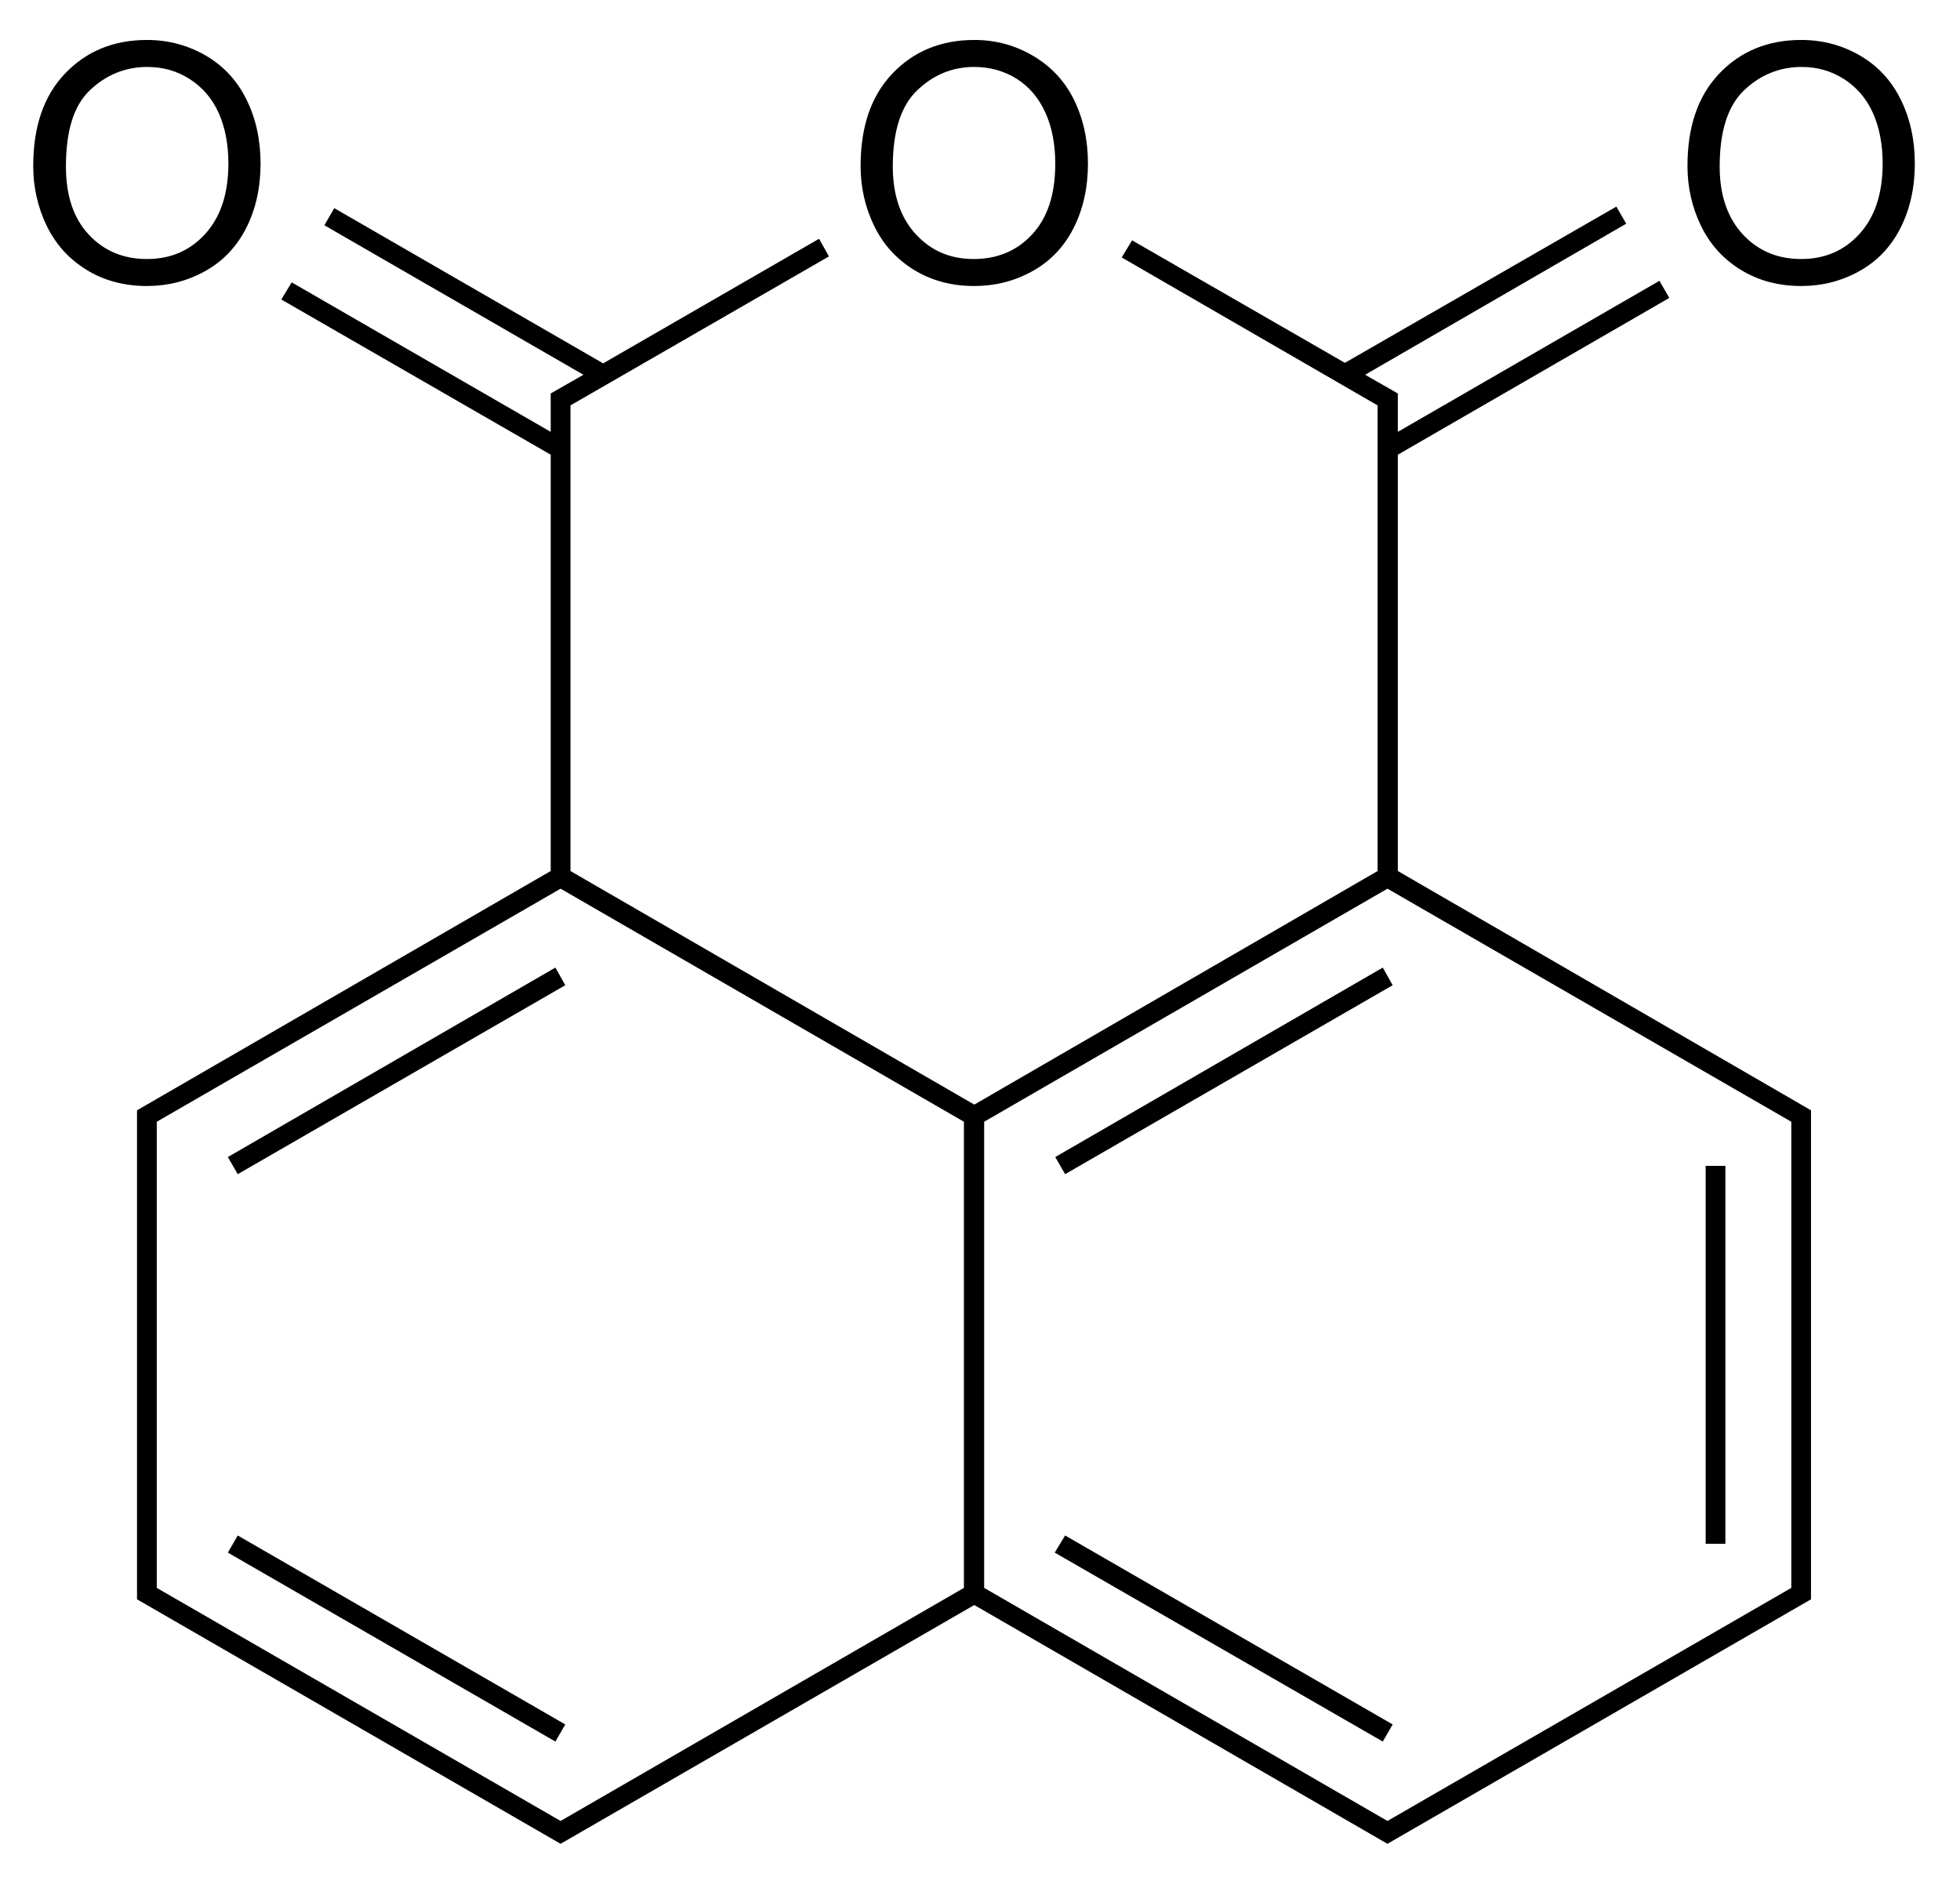 <svg xmlns:rdf="http://www.w3.org/1999/02/22-rdf-syntax-ns#" xmlns="http://www.w3.org/2000/svg" height="113" shape-rendering="geometricPrecision" width="118" version="1.1" xmlns:cc="http://creativecommons.org/ns#" xmlns:dc="http://purl.org/dc/elements/1.1/" preserveAspectRatio="xMidYMid">
<title>benzo[de]isochromene-1,3-dione</title>

<path d="M8.844,2.406c-2.018,0-3.661,0.687-4.938,2.031-1.276,1.344-1.906,3.186-1.906,5.562,0,1.257,0.266,2.467,0.812,3.594,0.547,1.126,1.345,2.005,2.406,2.656,1.061,0.651,2.277,0.969,3.625,0.969,1.243,0,2.395-0.286,3.469-0.875,1.074-0.589,1.914-1.448,2.5-2.594,0.586-1.146,0.875-2.454,0.875-3.906-0-1.432-0.287-2.714-0.844-3.844-0.557-1.13-1.345-1.993-2.406-2.625-1.061-0.631-2.272-0.969-3.594-0.969zm49.812,0c-2.018,0-3.661,0.687-4.938,2.031-1.276,1.344-1.906,3.186-1.906,5.562,0,1.257,0.266,2.467,0.812,3.594,0.547,1.126,1.345,2.005,2.406,2.656,1.061,0.651,2.277,0.969,3.625,0.969,1.243,0,2.395-0.286,3.469-0.875,1.074-0.589,1.914-1.448,2.5-2.594,0.586-1.146,0.875-2.454,0.875-3.906-0-1.432-0.287-2.714-0.844-3.844-0.557-1.13-1.376-1.993-2.438-2.625-1.061-0.631-2.241-0.969-3.562-0.969zm49.781,0c-2.018,0-3.661,0.687-4.938,2.031-1.276,1.344-1.906,3.186-1.906,5.562,0,1.257,0.266,2.467,0.812,3.594,0.547,1.126,1.345,2.005,2.406,2.656,1.061,0.651,2.277,0.969,3.625,0.969,1.243,0,2.395-0.286,3.469-0.875,1.074-0.589,1.914-1.448,2.5-2.594,0.586-1.146,0.875-2.454,0.875-3.906-0-1.432-0.287-2.714-0.844-3.844-0.557-1.13-1.345-1.993-2.406-2.625-1.061-0.631-2.272-0.969-3.594-0.969zm-99.562,1.625c0.944,0,1.773,0.24,2.531,0.719,0.758,0.479,1.356,1.162,1.75,2.031,0.394,0.869,0.594,1.897,0.594,3.062-0,1.842-0.485,3.247-1.406,4.25-0.921,1.003-2.074,1.5-3.5,1.5-1.4,0-2.572-0.476-3.5-1.469-0.928-0.993-1.375-2.368-1.375-4.094,0-2.155,0.471-3.673,1.438-4.594,0.967-0.921,2.128-1.406,3.469-1.406zm49.781,0c0.944,0,1.804,0.24,2.562,0.719,0.758,0.479,1.325,1.162,1.719,2.031,0.394,0.869,0.594,1.897,0.594,3.062-0,1.842-0.454,3.247-1.375,4.25-0.921,1.003-2.105,1.5-3.531,1.5-1.4,0-2.541-0.476-3.469-1.469s-1.406-2.368-1.406-4.094c0-2.155,0.502-3.673,1.469-4.594,0.967-0.921,2.096-1.406,3.438-1.406zm49.812,0c0.944,0,1.773,0.24,2.531,0.719,0.758,0.479,1.356,1.162,1.75,2.031,0.394,0.869,0.594,1.897,0.594,3.062-0,1.842-0.485,3.247-1.406,4.25-0.921,1.003-2.074,1.5-3.5,1.5-1.4,0-2.572-0.476-3.5-1.469-0.928-0.993-1.406-2.368-1.406-4.094,0-2.155,0.502-3.673,1.469-4.594,0.967-0.921,2.128-1.406,3.469-1.406zm-11.156,8.406-16.344,9.406-12.812-7.375-0.625,1.031,15.406,8.906,0,28.031-24.281,14.062-24.312-14.062,0-28.031,15.562-8.969-0.594-1.062-13,7.5-16.188-9.344-0.594,1.031,15.594,9-1.969,1.125,0,2.312-15.594-9-0.625,1.031,16.219,9.344,0,25.062-24.906,14.406,0,29.438,25.5,14.719,24.906-14.375,24.875,14.375,25.5-14.719,0-29.438-24.875-14.406,0-25.062,16.344-9.438-0.594-1.031-15.75,9.094,0-2.312-1.969-1.125,15.719-9.094-0.594-1.031zm-63.562,41.062,24.281,14.031,0,28.062-24.281,14.031-24.312-14.031,0-28.062,24.312-14.031zm49.781,0,24.312,14.031,0,28.062-24.312,14.031-24.281-14.031,0-28.062,24.281-14.031zm-50.094,4.75-19.719,11.406,0.594,1.031,19.719-11.375-0.594-1.062zm49.812,0-19.719,11.406,0.594,1.031,19.719-11.375-0.594-1.062zm19.438,11.938,0,22.75,1.188,0,0-22.75-1.188,0zm-88.375,22.25-0.594,1.031,19.719,11.375,0.594-1.031-19.719-11.375zm49.812,0-0.625,1.031,19.75,11.375,0.594-1.031-19.719-11.375z" fill="#000"/>
</svg>
